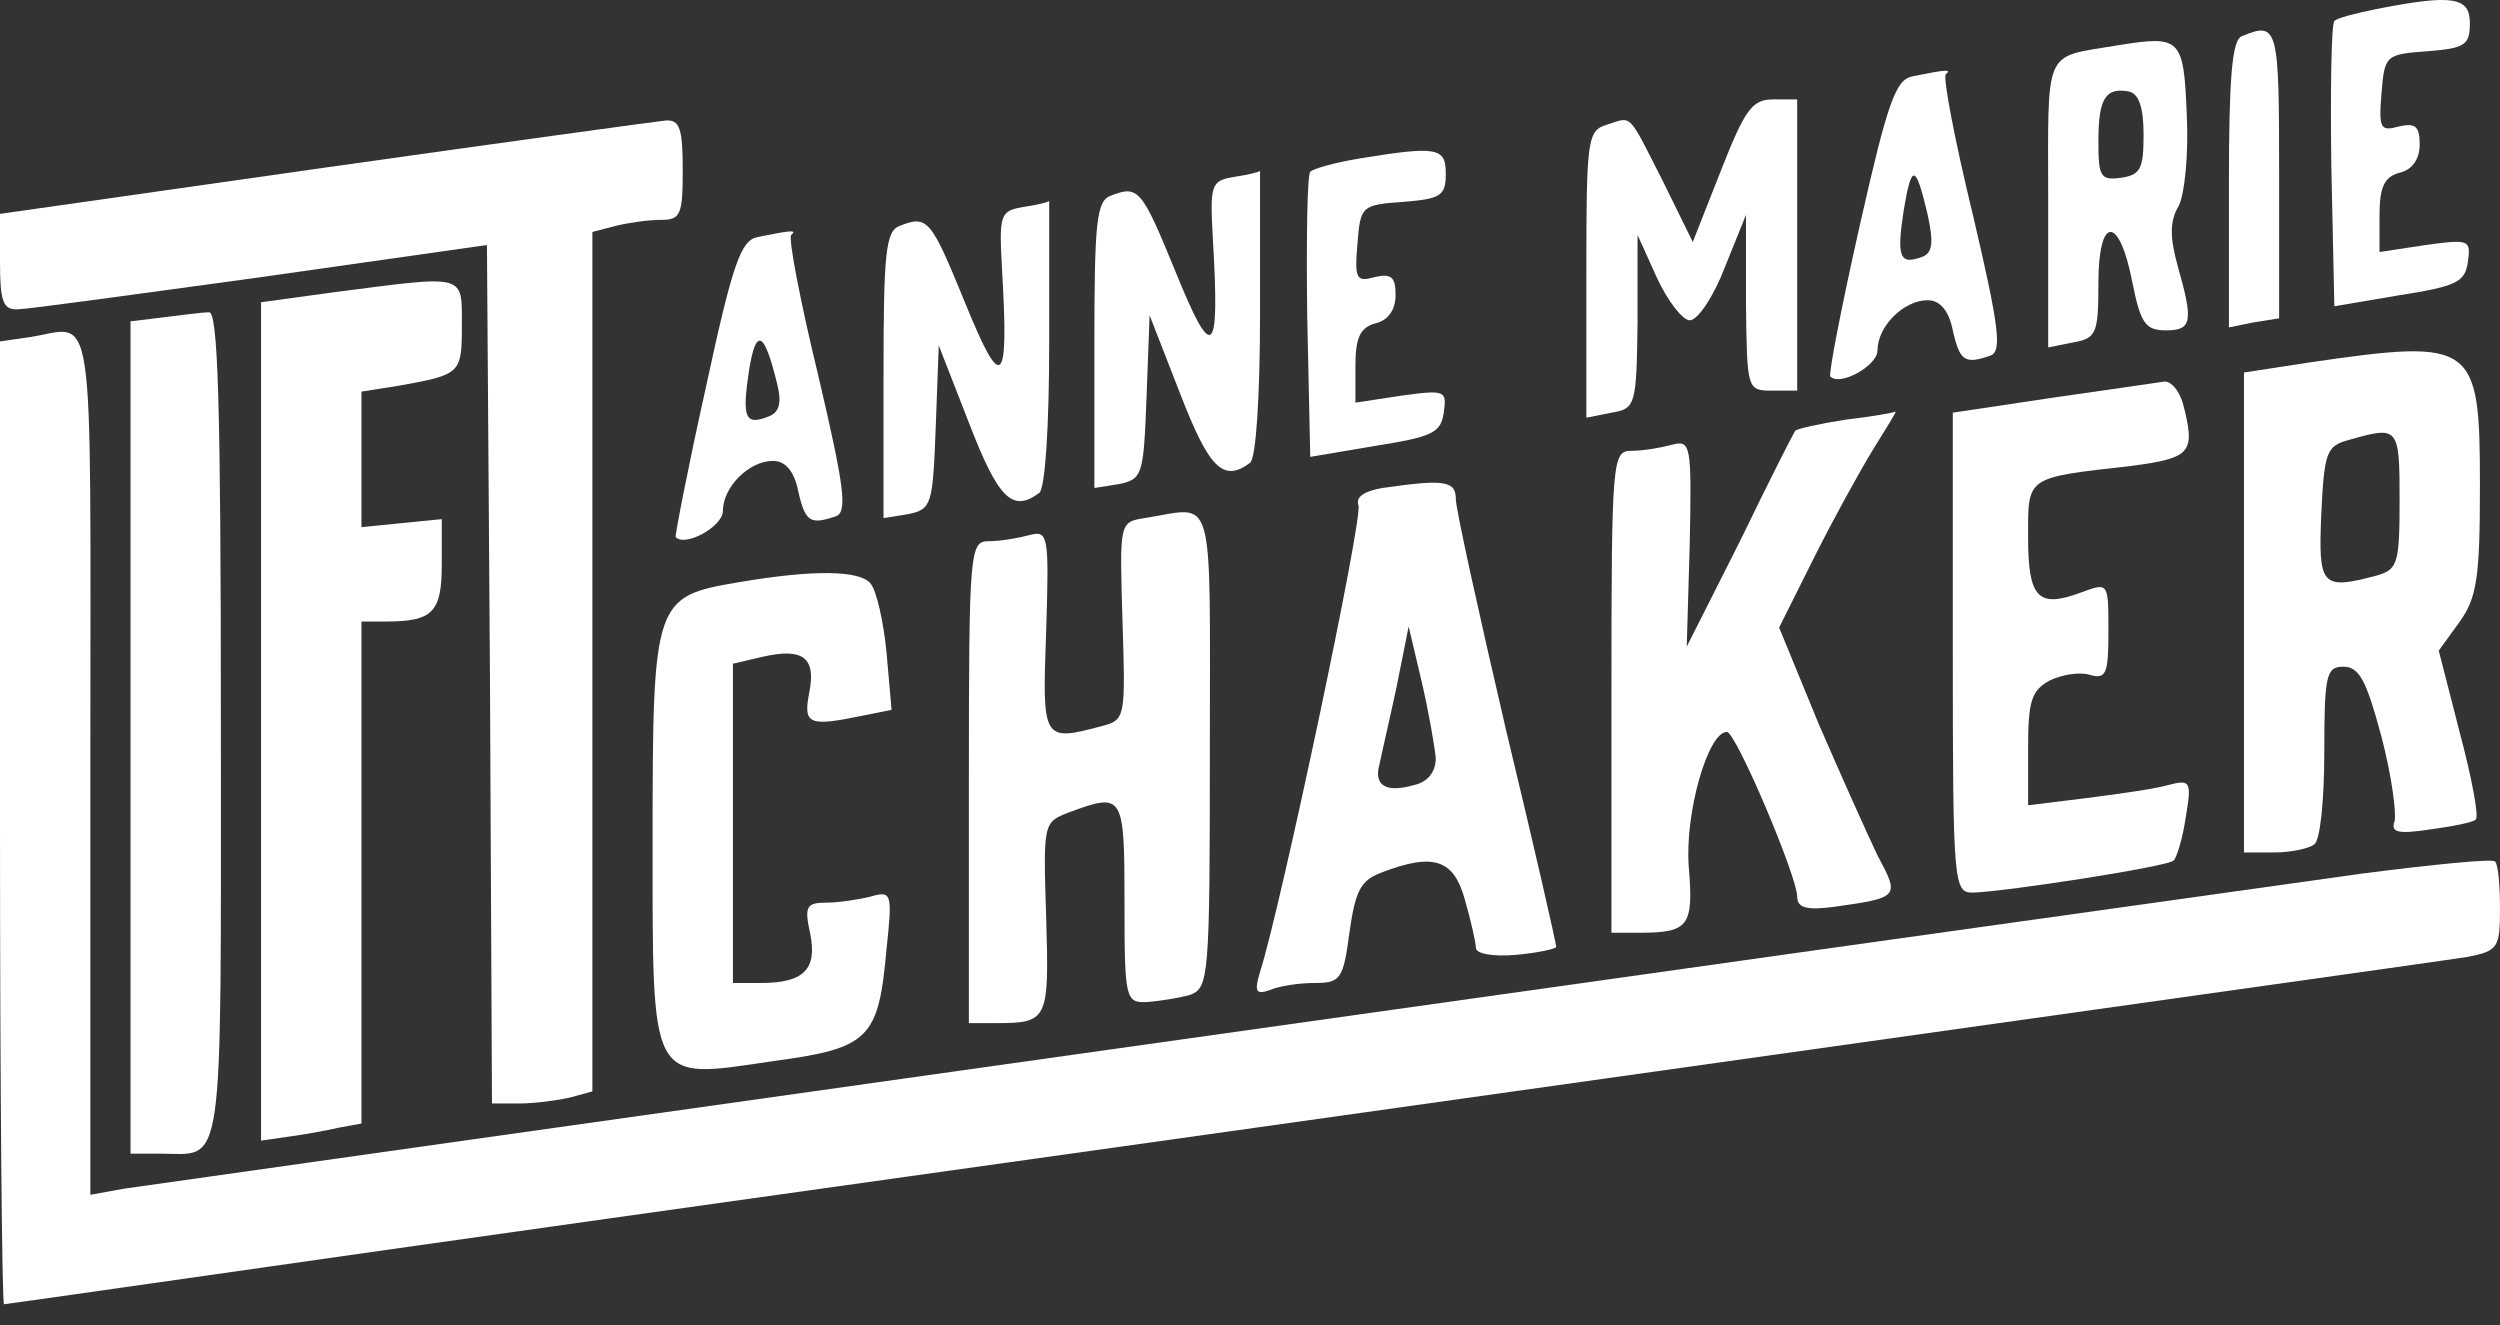 <svg width="100" height="53" viewBox="0 0 100 53" fill="none" xmlns="http://www.w3.org/2000/svg">
<rect x="0" y="0" width="100" height="53" fill="#333333" stroke="none"/>
<path d="M95.06 0.362C94.257 0.523 93.454 0.724 93.374 0.844C93.253 0.965 93.213 3.575 93.253 6.628L93.374 12.25L95.984 11.808C98.273 11.447 98.594 11.286 98.715 10.483C98.835 9.599 98.795 9.559 97.028 9.8L95.181 10.081V8.595C95.181 7.471 95.382 7.069 95.984 6.909C96.506 6.788 96.787 6.346 96.787 5.784C96.787 5.061 96.626 4.901 95.944 5.061C95.221 5.262 95.141 5.142 95.261 3.736C95.382 2.21 95.422 2.17 97.109 2.049C98.594 1.929 98.795 1.808 98.795 0.925C98.795 -0.119 98.112 -0.24 95.06 0.362Z" fill="white"/>
<path d="M89.679 1.447C89.277 1.568 89.157 3.174 89.157 7.351V13.094L90.161 12.893L91.165 12.732V6.949C91.165 1.086 91.124 0.845 89.679 1.447Z" fill="white"/>
<path d="M84.739 1.808C81.687 2.33 81.928 1.768 81.928 8.154V13.896L82.932 13.696C83.855 13.535 83.936 13.334 83.936 11.326C83.936 8.595 84.779 8.595 85.301 11.326C85.623 12.933 85.823 13.214 86.626 13.214C87.671 13.214 87.751 12.893 87.109 10.643C86.787 9.479 86.787 8.836 87.149 8.234C87.39 7.752 87.55 6.145 87.47 4.579C87.349 1.527 87.229 1.407 84.739 1.808ZM85.743 5.382C85.743 6.748 85.623 6.989 84.859 7.109C84.016 7.23 83.936 7.069 83.936 5.664C83.936 3.937 84.217 3.495 85.141 3.656C85.542 3.736 85.743 4.258 85.743 5.382Z" fill="white"/>
<path d="M76.506 3.053C75.823 3.174 75.502 4.098 74.377 9.078C73.655 12.29 73.132 14.981 73.213 15.062C73.614 15.463 75.1 14.62 75.1 14.017C75.1 13.053 76.145 12.009 77.108 12.009C77.59 12.009 77.952 12.411 78.112 13.214C78.394 14.459 78.594 14.58 79.638 14.218C80.08 14.017 79.96 13.053 78.916 8.596C78.193 5.624 77.711 3.094 77.831 2.973C78.072 2.772 77.871 2.772 76.506 3.053ZM77.108 8.596C77.349 9.72 77.309 10.122 76.868 10.282C75.984 10.604 75.863 10.282 76.145 8.435C76.466 6.507 76.626 6.547 77.108 8.596Z" fill="white"/>
<path d="M68.835 6.828L67.711 9.68L66.546 7.31C65.1 4.459 65.301 4.66 64.297 4.981C63.494 5.222 63.454 5.503 63.454 10.965V16.708L64.458 16.507C65.422 16.347 65.462 16.226 65.502 12.853V9.399L66.265 11.085C66.707 12.049 67.309 12.812 67.59 12.812C67.912 12.812 68.554 11.849 68.996 10.684L69.839 8.596V12.089C69.879 15.584 69.879 15.624 70.883 15.624H71.888V9.8V3.977H70.924C70.08 3.977 69.799 4.379 68.835 6.828Z" fill="white"/>
<path d="M12.972 6.708L0 8.555V10.483C0 12.049 0.12 12.411 0.723 12.371C1.084 12.371 5.462 11.768 10.442 11.085L19.478 9.8L19.598 26.949L19.679 44.138H20.803C21.406 44.138 22.289 44.017 22.811 43.897L23.695 43.656V26.467V9.278L24.619 9.037C25.1 8.917 25.904 8.796 26.426 8.796C27.229 8.796 27.309 8.596 27.309 6.788C27.309 5.142 27.189 4.78 26.627 4.82C26.225 4.861 20.08 5.704 12.972 6.708Z" fill="white"/>
<path d="M54.337 6.347C53.373 6.507 52.53 6.748 52.41 6.869C52.289 6.989 52.249 9.6 52.289 12.652L52.41 18.274L55.02 17.833C57.309 17.471 57.63 17.311 57.751 16.507C57.871 15.624 57.831 15.584 56.064 15.825L54.217 16.106V14.62C54.217 13.495 54.418 13.094 55.02 12.933C55.542 12.813 55.823 12.371 55.823 11.809C55.823 11.086 55.663 10.925 54.98 11.086C54.257 11.287 54.177 11.166 54.297 9.76C54.418 8.234 54.458 8.194 56.145 8.074C57.63 7.953 57.831 7.833 57.831 6.949C57.831 5.905 57.51 5.825 54.337 6.347Z" fill="white"/>
<path d="M49.398 7.07C48.434 7.23 48.394 7.351 48.514 9.56C48.795 14.299 48.514 14.54 47.028 10.885C45.663 7.552 45.542 7.391 44.418 7.833C43.855 8.034 43.775 8.957 43.775 13.817V19.52L44.779 19.359C45.703 19.158 45.743 18.997 45.863 15.865L45.984 12.612L47.189 15.704C48.353 18.716 48.916 19.319 50 18.515C50.241 18.355 50.402 15.865 50.402 12.491C50.402 9.359 50.402 6.829 50.402 6.829C50.402 6.869 49.96 6.989 49.398 7.07Z" fill="white"/>
<path d="M40.964 8.274C40 8.434 39.96 8.555 40.08 10.764C40.361 15.503 40.08 15.744 38.594 12.089C37.229 8.756 37.108 8.595 35.984 9.037C35.422 9.238 35.341 10.161 35.341 15.021V20.724L36.345 20.563C37.269 20.362 37.309 20.201 37.43 17.069L37.55 13.816L38.755 16.908C39.92 19.92 40.482 20.523 41.566 19.72C41.807 19.559 41.968 17.069 41.968 13.695C41.968 10.563 41.968 8.033 41.968 8.033C41.968 8.073 41.526 8.194 40.964 8.274Z" fill="white"/>
<path d="M30.321 9.479C29.639 9.6 29.317 10.483 28.233 15.503C27.51 18.756 26.988 21.447 27.028 21.487C27.43 21.889 28.916 21.046 28.916 20.443C28.916 19.479 29.96 18.435 30.924 18.435C31.406 18.435 31.767 18.837 31.928 19.64C32.209 20.885 32.41 21.005 33.454 20.644C33.896 20.443 33.775 19.479 32.731 15.021C32.008 12.05 31.526 9.519 31.647 9.399C31.887 9.198 31.687 9.198 30.321 9.479ZM31.084 15.343C31.285 16.146 31.165 16.507 30.723 16.668C29.799 17.029 29.679 16.708 29.96 14.821C30.241 13.094 30.562 13.214 31.084 15.343Z" fill="white"/>
<path d="M13.373 11.688L10.442 12.09V28.877V45.624L11.566 45.463C12.169 45.383 13.052 45.222 13.574 45.102L14.458 44.941V34.901V24.861H15.422C17.309 24.861 17.671 24.5 17.671 22.572V20.765L16.064 20.925L14.458 21.086V18.355V15.664L15.984 15.423C18.434 14.982 18.474 14.941 18.474 13.014C18.474 10.925 18.675 11.005 13.373 11.688Z" fill="white"/>
<path d="M6.546 12.692L5.221 12.853V29.52V46.146H6.386C8.996 46.146 8.835 47.311 8.835 29.038C8.835 15.986 8.715 12.411 8.353 12.492C8.072 12.492 7.229 12.612 6.546 12.692Z" fill="white"/>
<path d="M1.125 13.495L0 13.656V32.933C0 43.495 0.08 52.17 0.161 52.17C0.241 52.17 7.229 51.166 15.703 49.961C24.177 48.756 46.024 45.704 64.257 43.134C82.49 40.563 97.992 38.395 98.715 38.274C99.92 38.033 100 37.913 100 36.347C100 35.383 99.92 34.539 99.799 34.459C99.719 34.339 97.309 34.58 94.498 34.941C75.783 37.551 5.984 47.391 4.94 47.551L3.614 47.792V30.483C3.614 11.367 3.855 13.094 1.125 13.495Z" fill="white"/>
<path d="M92.37 14.499L89.759 14.901V24.499V34.098H90.964C91.647 34.098 92.37 33.937 92.57 33.776C92.811 33.616 92.972 31.969 92.972 30.082C92.972 26.989 93.052 26.668 93.735 26.668C94.377 26.668 94.659 27.23 95.261 29.479C95.663 31.005 95.864 32.531 95.783 32.853C95.623 33.294 95.904 33.375 97.229 33.174C98.112 33.053 98.956 32.893 99.036 32.772C99.157 32.652 98.876 31.126 98.394 29.319L97.55 26.025L98.394 24.861C99.076 23.897 99.197 23.094 99.197 19.439C99.197 13.696 98.996 13.535 92.37 14.499ZM95.984 20.001C95.984 22.531 95.904 22.772 95.1 23.013C92.851 23.616 92.731 23.455 92.851 20.564C92.972 18.074 93.052 17.833 93.976 17.592C95.944 17.029 95.984 17.07 95.984 20.001Z" fill="white"/>
<path d="M82.129 15.905L78.112 16.507V26.106C78.112 35.423 78.153 35.704 78.916 35.704C80.241 35.664 86.747 34.66 86.948 34.419C87.068 34.298 87.309 33.535 87.43 32.692C87.671 31.246 87.63 31.166 86.707 31.407C86.145 31.568 84.659 31.768 83.414 31.929L81.124 32.21V29.961C81.124 28.074 81.245 27.632 81.968 27.23C82.45 26.989 83.173 26.869 83.574 26.989C84.257 27.19 84.337 26.949 84.337 25.222C84.337 23.294 84.337 23.294 83.253 23.696C81.526 24.339 81.124 23.937 81.124 21.487C81.124 19.037 81.004 19.118 85.261 18.636C87.671 18.314 87.831 18.114 87.309 16.106C87.149 15.624 86.868 15.262 86.586 15.262C86.345 15.303 84.337 15.584 82.129 15.905Z" fill="white"/>
<path d="M73.815 16.788C72.771 16.949 71.888 17.15 71.807 17.23C71.727 17.351 70.723 19.319 69.598 21.648L67.47 25.865L67.59 21.728C67.671 17.752 67.63 17.592 66.868 17.793C66.426 17.913 65.703 18.033 65.261 18.033C64.498 18.033 64.458 18.315 64.458 27.672V37.31H65.542C67.55 37.31 67.751 37.07 67.55 34.66C67.39 32.531 68.313 29.278 69.076 29.278C69.438 29.278 71.888 35.062 71.888 35.865C71.888 36.306 72.249 36.427 73.414 36.266C75.984 35.905 75.984 35.865 75.1 34.218C74.699 33.375 73.615 30.965 72.731 28.917L71.165 25.102L72.57 22.291C73.333 20.764 74.418 18.797 74.94 17.953C75.462 17.11 75.863 16.467 75.823 16.467C75.743 16.507 74.859 16.668 73.815 16.788Z" fill="white"/>
<path d="M55.301 19.519C54.578 19.64 54.217 19.88 54.337 20.202C54.538 20.684 51.205 36.386 50.402 38.876C50.161 39.68 50.241 39.8 50.803 39.599C51.165 39.439 51.968 39.318 52.611 39.318C53.615 39.318 53.735 39.157 53.976 37.31C54.217 35.623 54.418 35.222 55.261 34.901C57.349 34.097 58.153 34.378 58.594 35.985C58.835 36.828 59.036 37.712 59.036 37.913C59.036 38.154 59.719 38.274 60.643 38.194C61.526 38.113 62.249 37.953 62.249 37.872C62.249 37.752 61.366 33.856 60.241 29.198C59.157 24.539 58.233 20.362 58.233 19.961C58.233 19.238 57.791 19.157 55.301 19.519ZM57.43 30.322C57.43 30.884 57.108 31.286 56.546 31.407C55.422 31.728 54.94 31.407 55.181 30.563C55.261 30.162 55.582 28.796 55.864 27.471L56.346 25.061L56.868 27.27C57.149 28.475 57.39 29.88 57.43 30.322Z" fill="white"/>
<path d="M45.783 20.724C44.779 20.885 44.779 20.885 44.9 24.82C45.02 28.676 45.02 28.796 44.096 29.037C41.687 29.68 41.687 29.64 41.847 25.222C41.968 21.367 41.928 21.206 41.165 21.407C40.723 21.527 40 21.648 39.558 21.648C38.795 21.648 38.755 21.929 38.755 31.286V40.925H39.839C41.928 40.925 41.968 40.804 41.847 36.708C41.727 32.893 41.727 32.893 42.771 32.491C44.94 31.688 44.98 31.768 44.98 36.105C44.98 40.001 45.02 40.122 45.904 40.081C46.386 40.041 47.149 39.921 47.59 39.8C48.353 39.519 48.394 39.158 48.394 29.961C48.394 19.358 48.635 20.282 45.783 20.724Z" fill="white"/>
<path d="M29.518 23.295C26.185 23.857 26.104 24.017 26.104 33.495C26.104 43.495 25.944 43.174 30.884 42.451C34.779 41.929 35.141 41.568 35.462 37.953C35.703 35.704 35.663 35.624 34.819 35.865C34.337 35.985 33.534 36.106 33.052 36.106C32.249 36.106 32.169 36.267 32.41 37.351C32.691 38.756 32.169 39.319 30.442 39.319H29.317V32.933V26.548L30.522 26.267C32.129 25.905 32.651 26.307 32.369 27.712C32.129 28.957 32.329 29.078 34.458 28.636L35.663 28.395L35.462 26.106C35.341 24.861 35.06 23.616 34.819 23.335C34.377 22.813 32.57 22.773 29.518 23.295Z" fill="white"/>
</svg>
